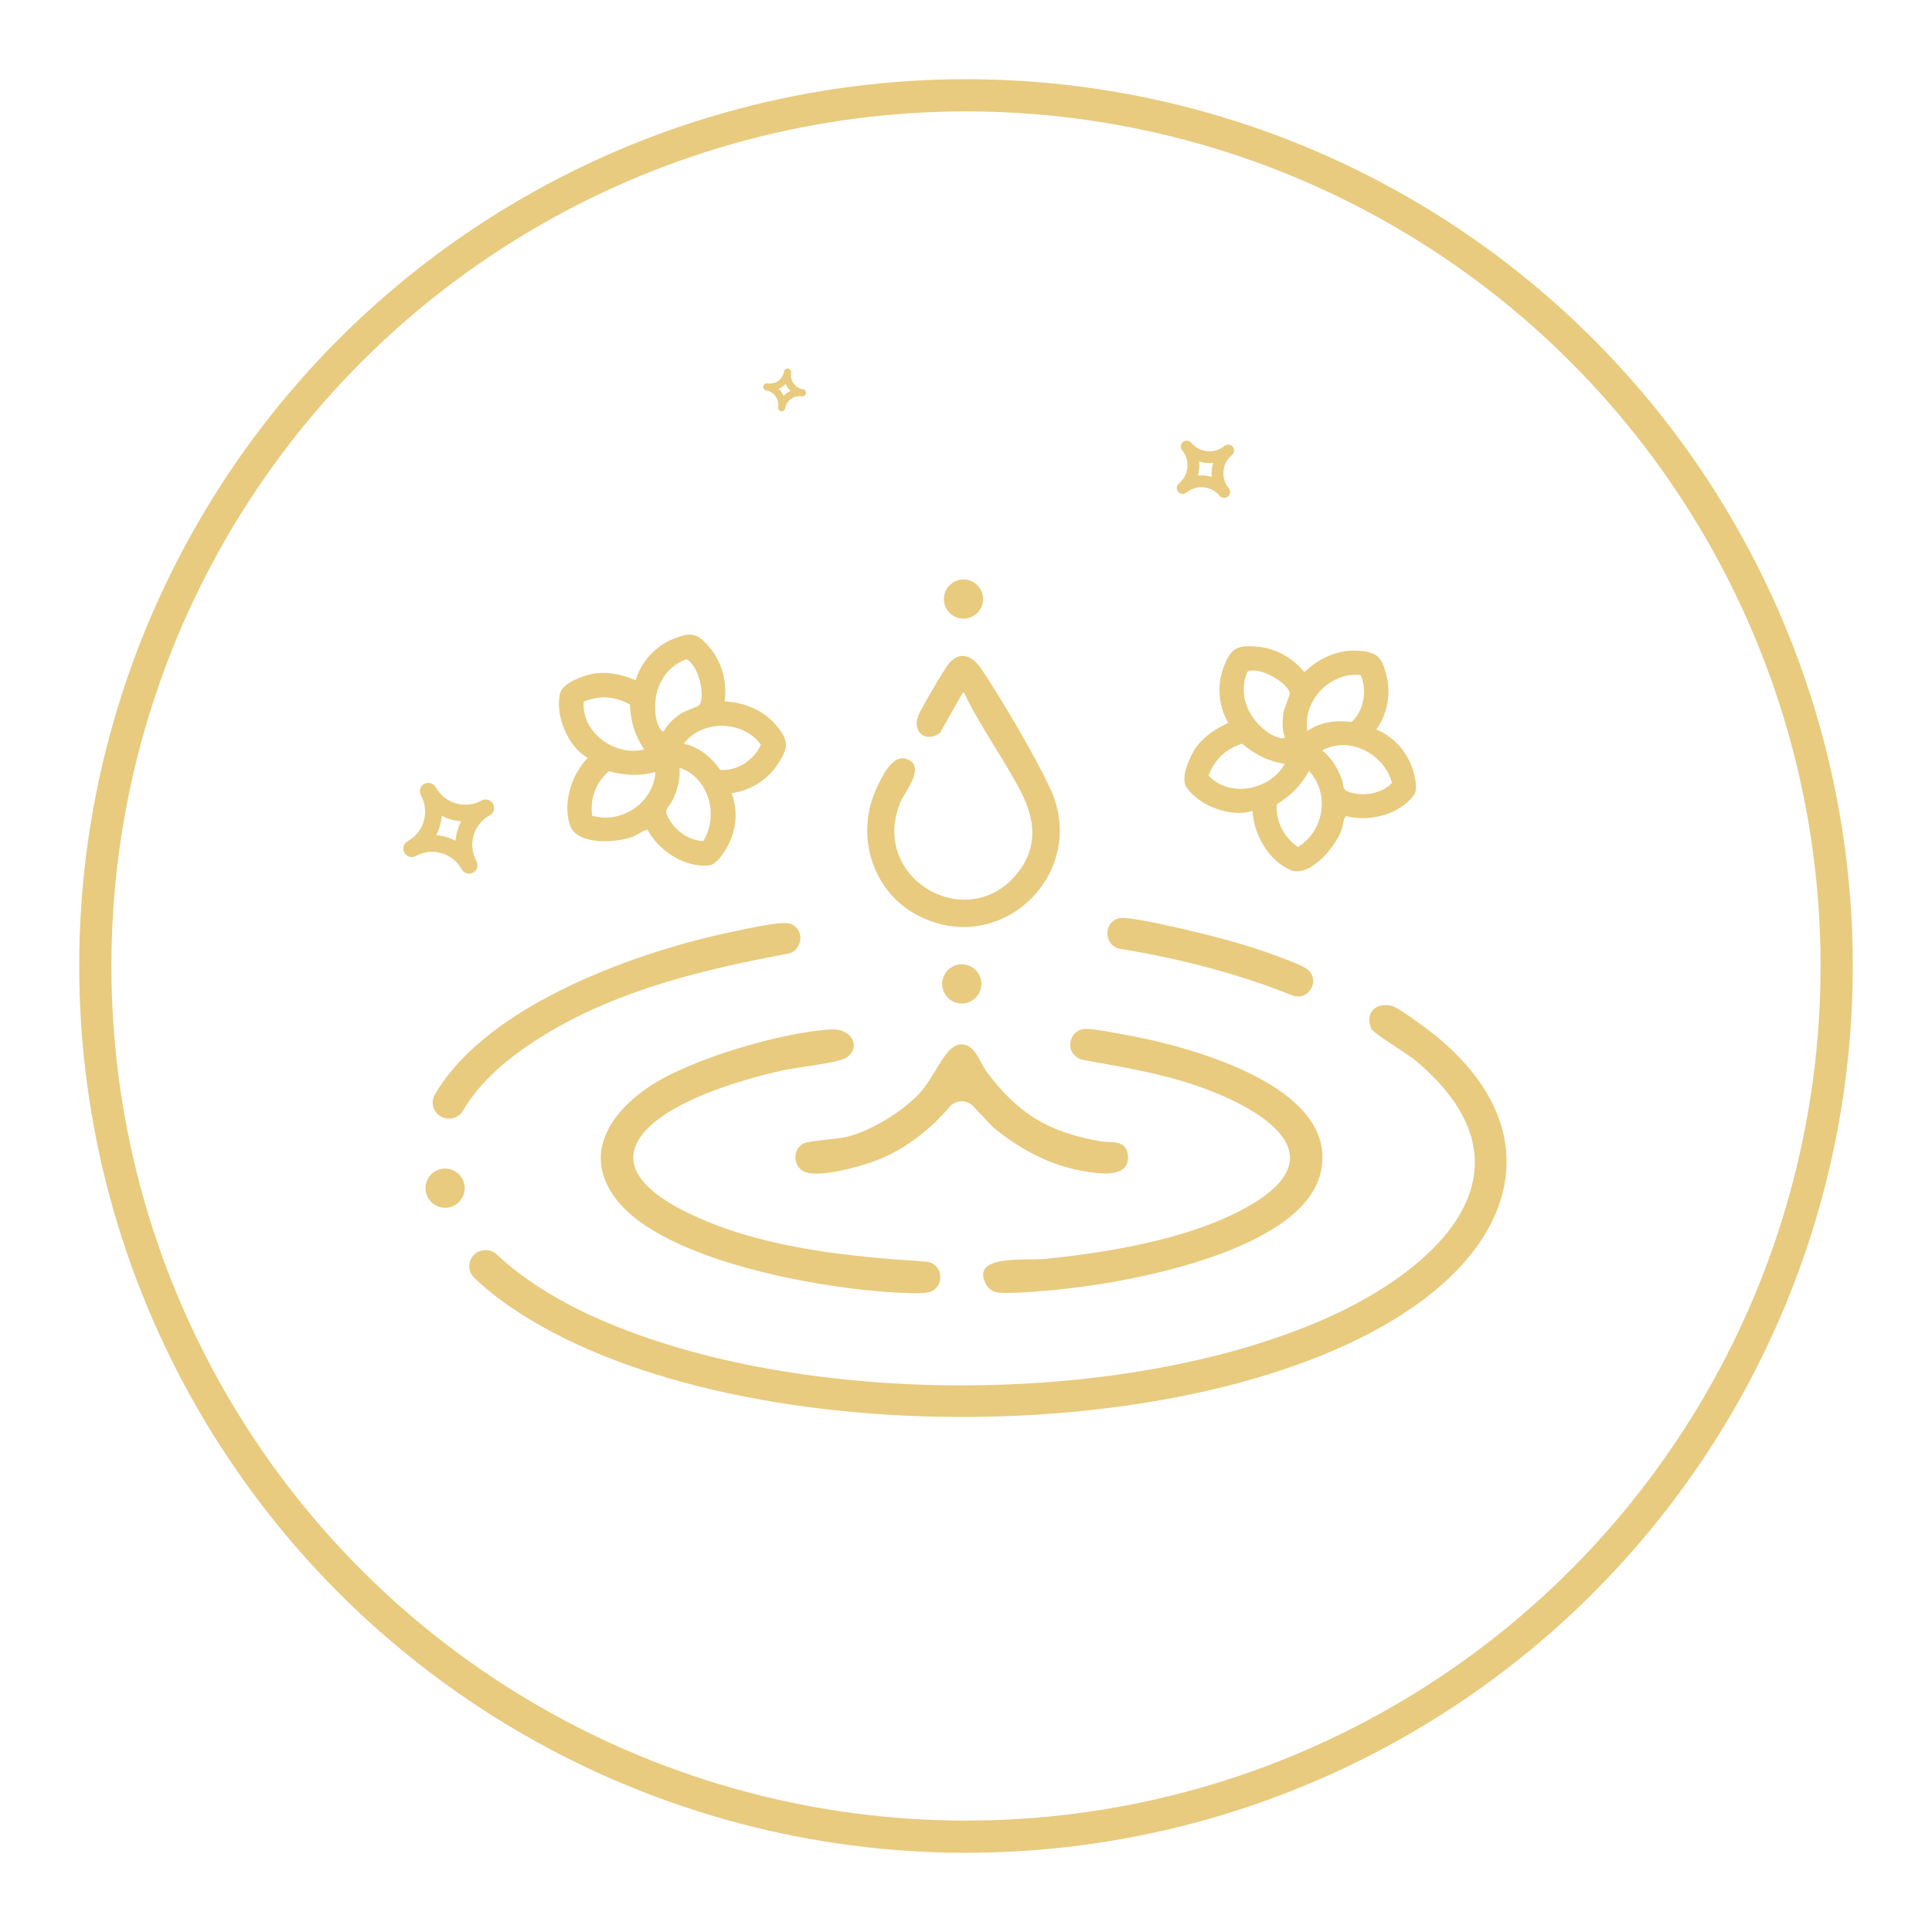 <?xml version="1.0" encoding="UTF-8"?>
<svg id="Layer_1" data-name="Layer 1" xmlns="http://www.w3.org/2000/svg" viewBox="0 0 600 600">
  <defs>
    <style>
      .cls-1 {
        fill: none;
        stroke-linecap: round;
        stroke-linejoin: round;
        stroke-width: 10px;
      }

      .cls-1, .cls-2 {
        stroke: #e8cb7f;
      }

      .cls-2 {
        stroke-miterlimit: 10;
      }

      .cls-2, .cls-3 {
        fill: #e8cb7f;
      }
    </style>
  </defs>
  <circle class="cls-1" cx="300" cy="300" r="270.4"/>
  <path class="cls-3" d="M153.12,249.64c-.7-1.27-2.29-1.73-3.56-1.03-5.07,2.79-11.46.94-14.24-4.13-.7-1.27-2.29-1.73-3.56-1.03-1.27.7-1.73,2.29-1.03,3.56,2.79,5.07.94,11.46-4.13,14.24-1.27.7-1.73,2.29-1.03,3.56.7,1.27,2.29,1.73,3.56,1.03,5.07-2.79,11.46-.94,14.24,4.13.7,1.27,2.29,1.73,3.56,1.03,1.27-.7,1.73-2.29,1.03-3.56-2.79-5.07-.94-11.46,4.13-14.24,1.27-.7,1.73-2.29,1.03-3.56ZM141.47,261.1c-1.87-.98-3.91-1.56-6.01-1.74.98-1.87,1.56-3.91,1.74-6.01,1.87.98,3.91,1.57,6.01,1.74-.98,1.87-1.56,3.91-1.74,6.01Z"/>
  <path class="cls-3" d="M382.84,138.74c-.64-.78-1.8-.89-2.58-.25-3.12,2.57-7.74,2.13-10.32-.99-.64-.78-1.8-.89-2.58-.25-.78.64-.89,1.8-.25,2.58,2.57,3.12,2.13,7.74-.99,10.32-.78.64-.89,1.8-.25,2.58.64.78,1.8.89,2.58.25,3.12-2.57,7.74-2.13,10.32.99.64.78,1.8.89,2.58.25.78-.64.89-1.8.25-2.58-2.57-3.12-2.13-7.74.99-10.32.78-.64.89-1.8.25-2.58ZM376.33,148.12c-1.41-.43-2.89-.56-4.35-.41.43-1.41.56-2.89.41-4.35,1.41.43,2.89.57,4.35.41-.43,1.41-.56,2.89-.41,4.35Z"/>
  <path class="cls-3" d="M250.29,122.19c.1-.61-.31-1.19-.92-1.29-2.44-.41-4.09-2.72-3.68-5.15.1-.61-.31-1.19-.92-1.29-.61-.1-1.19.31-1.29.92-.41,2.44-2.72,4.09-5.15,3.68-.61-.1-1.19.31-1.29.92-.1.61.31,1.19.92,1.29,2.44.41,4.09,2.72,3.68,5.15-.1.61.31,1.19.92,1.29.61.1,1.19-.31,1.29-.92.41-2.44,2.72-4.09,5.15-3.68.61.1,1.19-.31,1.29-.92ZM243.35,122.95c-.37-.82-.9-1.56-1.55-2.17.82-.37,1.56-.9,2.17-1.55.37.82.89,1.56,1.55,2.17-.82.37-1.56.9-2.17,1.55Z"/>
  <g>
    <path class="cls-3" d="M138.23,362.91c-3.36,0-6.09,2.73-6.09,6.09s2.73,6.09,6.09,6.09,6.09-2.73,6.09-6.09-2.73-6.09-6.09-6.09Z"/>
    <path class="cls-3" d="M298.68,299.47c-3.36,0-6.09,2.73-6.09,6.09s2.73,6.09,6.09,6.09,6.09-2.73,6.09-6.09-2.73-6.09-6.09-6.09Z"/>
    <path class="cls-3" d="M299.22,179.95c-3.36,0-6.09,2.73-6.09,6.09s2.73,6.09,6.09,6.09,6.09-2.73,6.09-6.09-2.73-6.09-6.09-6.09Z"/>
    <path class="cls-3" d="M405.09,208.74c4.79-4.61,10.89-7.27,17.59-6.59,5.58.57,6.56,2.49,7.91,7.72,1.46,5.65.23,11.95-3.15,16.7,5.5,2.25,9.5,6.85,11.33,12.46.63,1.91,1.6,6.07.43,7.73-4.4,6.24-14.12,8.62-21.25,6.66-.93,1.44-.84,3.07-1.46,4.69-1.94,5.02-9.8,14.67-15.85,12.03-6.72-2.94-11.35-11.19-11.66-18.33-6.62,2.26-16.88-1.63-20.6-7.49-1.85-2.91,1.36-10.01,3.29-12.52,2.62-3.41,5.98-5.54,9.8-7.32-3.11-5.13-3.58-11.88-1.39-17.47,2.22-5.67,3.94-6.66,9.99-6.23,5.9.42,11.3,3.4,15.02,7.95ZM400.54,215.44c-.13-3.25-9.71-8.75-13.17-6.83-3.09,7.49.52,15.08,7.1,19.32.54.35,4.36,2.2,4.52.9-.88-2.04-.77-5.37-.37-7.59.25-1.37,1.94-5.36,1.92-5.8ZM385.74,230.95c-5.11,1.66-8.51,4.84-10.42,9.88,6.52,7.13,19.3,4.52,23.66-3.63-5.09-.75-9.31-2.91-13.24-6.24ZM406.06,227.02c3.86-2.85,9.04-3.41,13.7-2.81,3.79-3.48,4.95-9.86,2.78-14.59-9.46-.97-18.12,8-16.49,17.4ZM432.3,243.14c-2.44-9.01-13.29-14.74-21.68-10.08,2.68,2.08,4.44,4.92,5.73,8.01,1.45,3.49-.22,4.39,4.21,5.32,3.93.82,8.91-.24,11.74-3.25ZM406.51,239.41c-2.4,4.52-5.71,7.71-10.01,10.41-.28,5.42,2.14,10.04,6.53,13.24,8.21-4.9,10.03-16.73,3.48-23.65Z"/>
    <path class="cls-3" d="M225.05,217.82c6.64.37,12.74,3.01,16.8,8.38,3.38,4.47,2.64,6.5-.27,11.05-3.14,4.92-8.59,8.32-14.37,9.07,2.1,5.56,1.46,11.62-1.4,16.78-.97,1.76-3.35,5.31-5.37,5.59-7.56,1.03-15.93-4.47-19.35-11.02-1.69.3-2.82,1.48-4.43,2.12-5,1.99-17.42,2.82-19.6-3.4-2.43-6.92.46-15.93,5.47-21.03-6.17-3.3-10.31-13.47-8.55-20.18.87-3.33,8.25-5.82,11.4-6.12,4.28-.41,8.13.6,12.04,2.19,1.64-5.77,6.26-10.72,11.84-12.92s7.56-1.65,11.37,3.07c3.72,4.6,5.21,10.59,4.41,16.41ZM217.05,219.06c2.29-2.3-.2-13.07-3.98-14.29-7.59,2.84-10.69,10.65-9.3,18.36.11.63,1.36,4.69,2.42,3.92.9-2.03,3.41-4.22,5.3-5.44,1.17-.75,5.24-2.24,5.56-2.55ZM195.61,218.79c-4.7-2.6-9.34-2.93-14.33-.9-.78,9.63,9.84,17.21,18.78,14.84-2.92-4.24-4.22-8.8-4.45-13.95ZM212.33,230.99c4.72.88,8.65,4.29,11.39,8.12,5.13.41,10.59-3.09,12.58-7.9-5.74-7.59-18.2-7.81-23.97-.22ZM218.41,261.18c4.93-7.93,1.73-19.77-7.39-22.74.31,3.38-.57,6.6-1.96,9.65-1.57,3.44-3.37,2.83-1.03,6.7,2.08,3.44,6.24,6.36,10.38,6.38ZM203.57,239.76c-4.95,1.32-9.53,1.07-14.44-.24-4.16,3.49-5.89,8.41-5.25,13.8,9.18,2.67,19.07-4.06,19.68-13.56Z"/>
    <path class="cls-2" d="M299.64,214.47l-1.02.31-7.11,12.52c-3.93,2.68-7.48-.12-5.95-4.71.54-1.61,8.45-15.11,9.61-16.36,3.66-3.99,7.03-1.44,9.38,2.09,6.34,9.49,16.4,26.56,21.16,36.79,11.8,25.35-14.33,51.41-39.64,39.16-14.67-7.1-20.21-24.85-13.29-39.49,1.39-2.93,4.42-9.49,8.03-8.74,6.69,1.37-.32,9.8-1.56,12.72-10.34,24.44,21.76,42.94,37.58,22.12,5.97-7.86,5.11-16.43.88-24.77-5.39-10.64-12.97-20.75-18.07-31.64Z"/>
    <g>
      <path class="cls-3" d="M245.59,286.95c-2.64-1.13-14.21,1.62-17.8,2.35-27.65,5.65-76.13,21.95-92.77,50.68-1.89,3.26.49,7.35,4.26,7.41.05,0,.1,0,.15,0,1.84.03,3.51-.97,4.43-2.56,4.72-8.18,13.33-16.38,26.62-24.28,22.46-13.34,48.51-19.59,74.04-24.33,1.16-.22,2.24-.8,2.95-1.75,1.86-2.47,1.42-6.13-1.86-7.53Z"/>
      <path class="cls-3" d="M445.69,321.52c-2.22-1.8-11.24-8.56-13.36-9.11-5.07-1.32-8.64,2.25-6.44,7.1.63,1.39,11.48,7.94,13.85,9.95,40.02,33.78,6.88,64.61-28.28,80.12-62.37,27.51-163.25,27.58-225.62,0-12.71-5.62-23.57-12.44-31.59-20.02-.98-.93-2.31-1.38-3.66-1.31-.04,0-.09,0-.13,0-4.39.23-6.35,5.56-3.17,8.6,2.55,2.44,5.17,4.64,7.73,6.54,65.11,48.45,218.03,48.57,284.24,2.25,33.39-23.36,40.14-56.73,6.44-84.12Z"/>
      <path class="cls-3" d="M336.14,319.64c2.38-.5,9.27,1.04,12.09,1.51,19.12,3.22,68.73,15.87,61.82,43.37-5.97,23.76-58.14,33.45-78.7,35.67-3.49.38-15.44,1.66-21.13,1.26-1.7-.12-3.23-1.11-4.03-2.62-4.95-9.36,12.14-7.24,18.55-7.89,20.58-2.08,47.85-6.64,65.46-17.83,26.07-16.57-3.09-30.75-19.38-36.2-11.19-3.75-22.83-5.62-34.41-7.74-2.06-.38-3.78-1.99-4.01-4.07-.26-2.36,1.09-4.89,3.73-5.45Z"/>
      <path class="cls-3" d="M258.2,319.7c6.37-.33,9.32,5.5,4.74,8.73-2.35,1.65-15.74,3.06-19.82,3.97-12.68,2.82-36.47,9.69-44.16,20.62-8.67,12.32,9.51,21.5,18.61,25.46,21.58,9.39,46.53,11.78,69.88,13.32,1.89.12,3.63,1.27,4.26,3.05.86,2.43-.11,5.47-2.94,6.36-2.08.65-5.98.37-8.29.29-23.5-.82-74.28-9.51-89.18-29.15-10.55-13.9-1.83-26.77,10.5-35.01,12.65-8.46,41.26-16.88,56.41-17.65Z"/>
      <path class="cls-3" d="M298.41,324.34c4.34-.24,5.84,5.57,7.89,8.34,9.75,13.2,19.47,19.04,35.71,21.8,2.7.46,7.45-.64,8.19,3.75,1.4,8.34-9.85,6.16-14.59,5.3-10.17-1.87-19.23-6.9-27.12-13.4-.17-.14-.34-.3-.49-.46l-5.71-6.08c-2.02-2.15-5.48-2.1-7.38.15-5.74,6.77-13.1,12.55-21.16,16.02-4.88,2.1-20.45,6.75-24.68,3.72-2.8-2.01-2.78-6.57.28-8.28,1.84-1.03,10.84-1.35,14.25-2.28,7.28-1.99,16.64-7.74,21.82-13.22,3.65-3.86,6.57-10.67,9.52-13.62.87-.87,2.22-1.68,3.45-1.75Z"/>
      <path class="cls-3" d="M347.69,285.15c3.08-.61,18.62,3.11,22.73,4.08,8.3,1.95,17.47,4.47,25.45,7.41,2.39.88,9.18,3.24,10.65,4.81,2.19,2.33,1.4,5.6-.77,7.18-1.3.95-3.04,1.04-4.53.45-17.16-6.84-35.11-11.43-53.37-14.41-.64-.1-1.26-.3-1.79-.67-3.37-2.33-2.75-7.99,1.63-8.86Z"/>
    </g>
  </g>
</svg>
